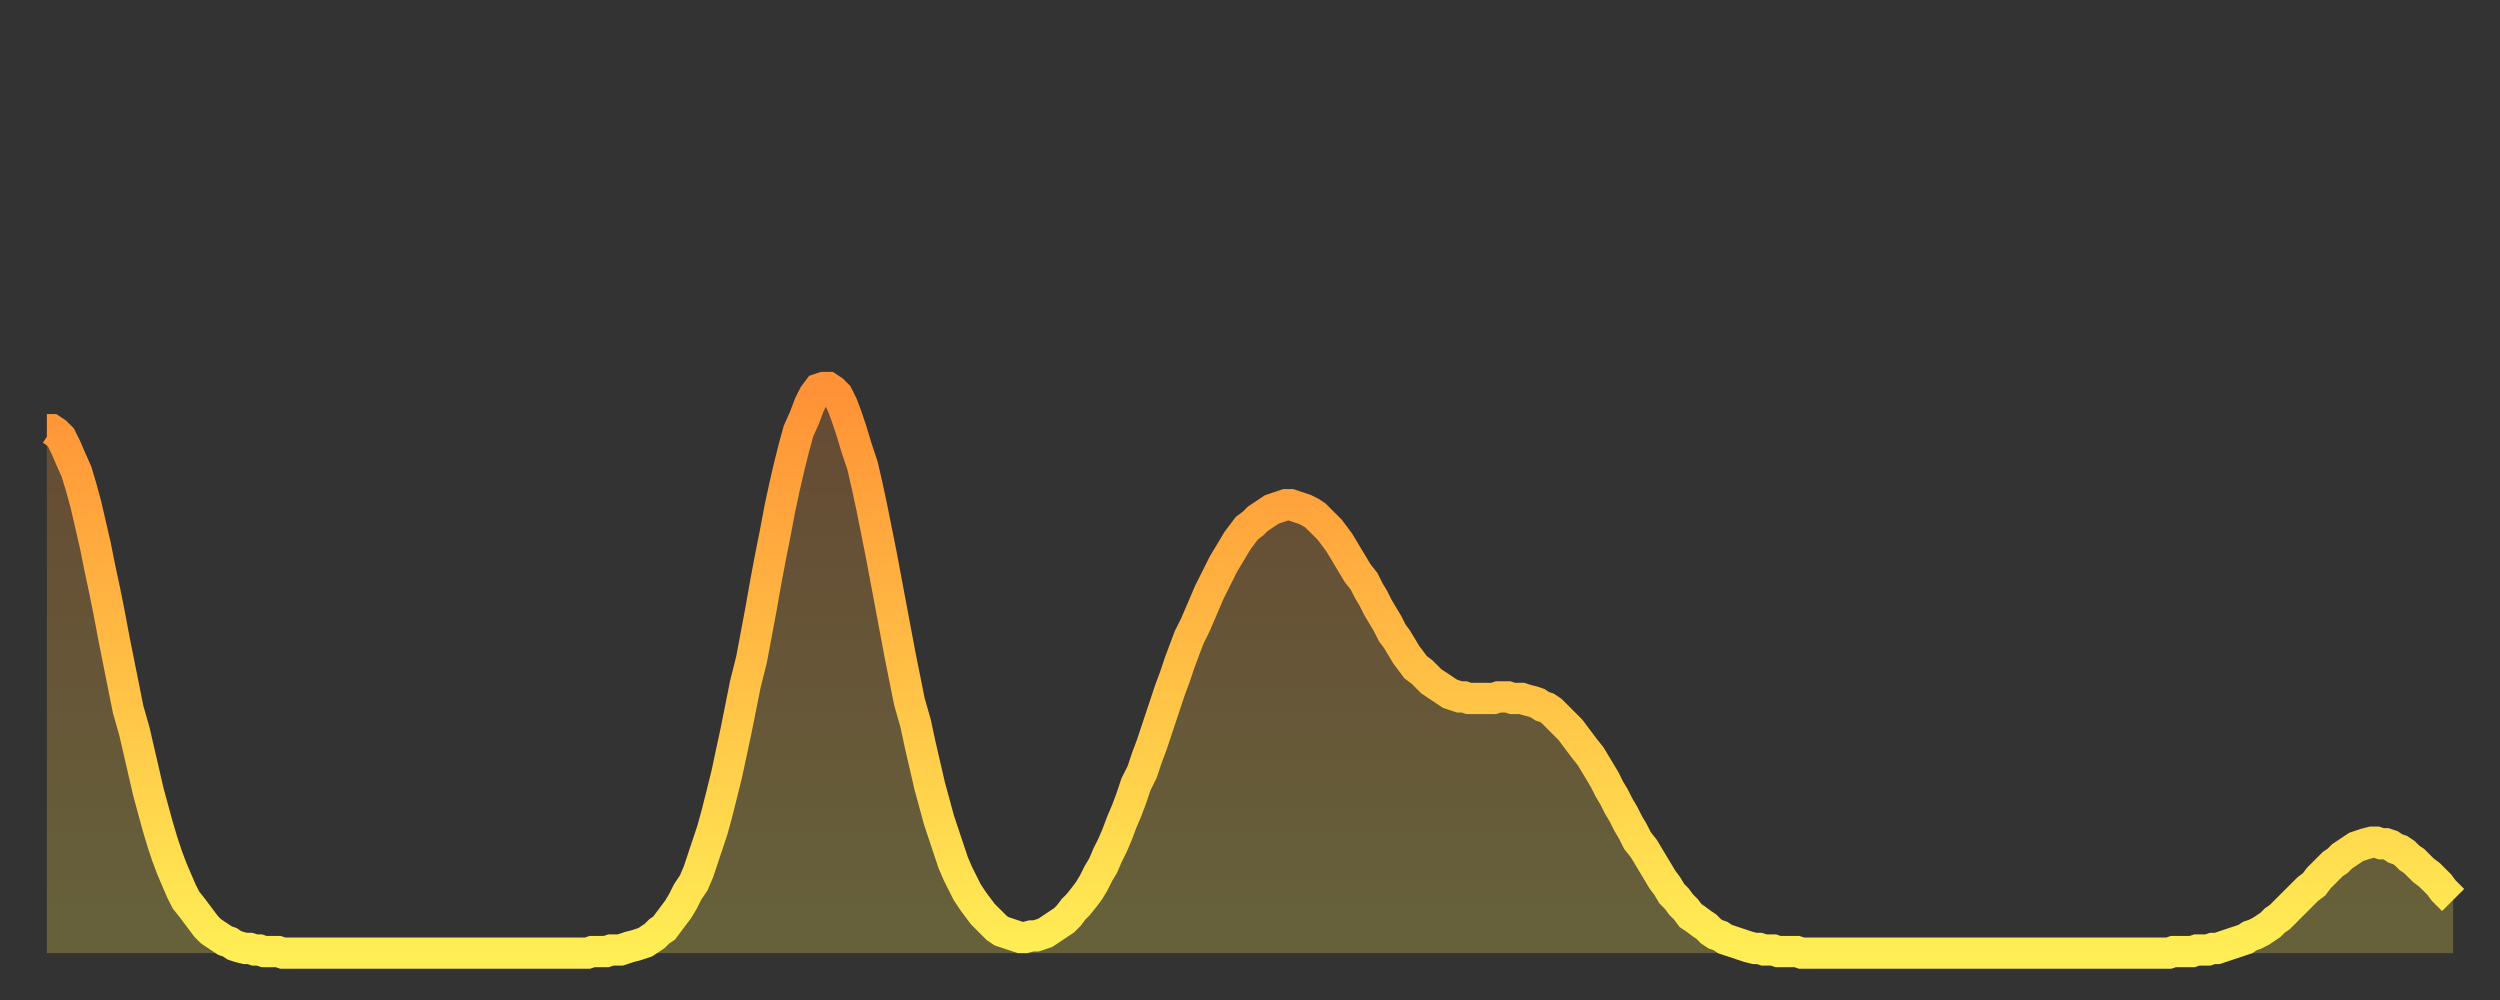 <?xml version="1.0" encoding="utf-8" ?>
<svg baseProfile="full" height="64" version="1.1" width="160" xmlns="http://www.w3.org/2000/svg" xmlns:ev="http://www.w3.org/2001/xml-events" xmlns:xlink="http://www.w3.org/1999/xlink"><rect width="100%" height="100%" fill="#333333" stroke="none"/><defs><linearGradient id="id2552318" x1="0" x2="0" y1="0" y2="1"><stop offset="0%" stop-color="#ff9136" /><stop offset="50%" stop-color="#ffbf45" /><stop offset="100%" stop-color="#ffee55" /></linearGradient></defs><g transform="translate(3,3)"><g><path d="M 0.0 24.5 0.3 24.5 0.6 24.7 0.9 25.0 1.2 25.6 1.5 26.3 1.9 27.2 2.2 28.2 2.5 29.3 2.8 30.6 3.1 31.9 3.4 33.4 3.7 34.8 4.0 36.3 4.3 37.9 4.6 39.4 4.9 40.9 5.2 42.4 5.6 43.8 5.9 45.1 6.2 46.4 6.5 47.7 6.8 48.8 7.1 49.9 7.4 50.9 7.7 51.8 8.0 52.6 8.3 53.3 8.6 54.0 8.9 54.6 9.3 55.1 9.6 55.5 9.9 55.9 10.2 56.3 10.5 56.6 10.8 56.8 11.1 57.0 11.4 57.2 11.7 57.3 12.0 57.5 12.3 57.6 12.7 57.7 13.0 57.7 13.3 57.8 13.6 57.8 13.9 57.9 14.2 57.9 14.5 57.9 14.8 57.9 15.1 58.0 15.4 58.0 15.7 58.0 16.0 58.0 16.4 58.0 16.7 58.0 17.0 58.0 17.3 58.0 17.6 58.0 17.9 58.0 18.2 58.0 18.5 58.0 18.8 58.0 19.1 58.0 19.4 58.0 19.8 58.0 20.1 58.0 20.4 58.0 20.7 58.0 21.0 58.0 21.3 58.0 21.6 58.0 21.9 58.0 22.2 58.0 22.5 58.0 22.8 58.0 23.1 58.0 23.5 58.0 23.8 58.0 24.1 58.0 24.4 58.0 24.7 58.0 25.0 58.0 25.3 58.0 25.6 58.0 25.9 58.0 26.2 58.0 26.5 58.0 26.8 58.0 27.2 58.0 27.5 58.0 27.8 58.0 28.1 58.0 28.4 58.0 28.7 58.0 29.0 58.0 29.3 58.0 29.6 58.0 29.9 58.0 30.2 58.0 30.6 58.0 30.9 58.0 31.2 58.0 31.5 58.0 31.8 58.0 32.1 58.0 32.4 58.0 32.7 58.0 33.0 58.0 33.3 58.0 33.6 58.0 33.9 58.0 34.3 58.0 34.6 58.0 34.9 57.9 35.2 57.9 35.5 57.9 35.8 57.9 36.1 57.8 36.4 57.8 36.7 57.8 37.0 57.7 37.3 57.6 37.7 57.5 38.0 57.4 38.3 57.3 38.6 57.1 38.9 56.9 39.2 56.6 39.5 56.4 39.8 56.0 40.1 55.6 40.4 55.2 40.7 54.7 41.0 54.1 41.4 53.5 41.7 52.8 42.0 51.9 42.3 51.0 42.6 50.1 42.9 49.0 43.2 47.8 43.5 46.6 43.8 45.2 44.1 43.8 44.4 42.3 44.7 40.8 45.1 39.2 45.4 37.6 45.7 36.0 46.0 34.3 46.3 32.7 46.6 31.2 46.9 29.6 47.2 28.2 47.5 26.9 47.8 25.7 48.1 24.6 48.5 23.7 48.8 22.9 49.1 22.3 49.4 21.9 49.7 21.8 50.0 21.8 50.3 22.0 50.6 22.3 50.9 22.9 51.2 23.7 51.5 24.6 51.8 25.6 52.2 26.8 52.5 28.1 52.8 29.5 53.1 31.0 53.4 32.5 53.7 34.1 54.0 35.7 54.3 37.3 54.6 38.9 54.9 40.4 55.2 41.9 55.6 43.3 55.9 44.7 56.2 46.0 56.5 47.3 56.8 48.4 57.1 49.5 57.4 50.4 57.7 51.3 58.0 52.2 58.3 52.9 58.6 53.5 58.9 54.1 59.3 54.7 59.6 55.1 59.9 55.5 60.2 55.8 60.5 56.1 60.8 56.4 61.1 56.6 61.4 56.7 61.7 56.8 62.0 56.9 62.3 57.0 62.6 57.0 63.0 56.9 63.3 56.9 63.6 56.8 63.9 56.7 64.2 56.5 64.5 56.3 64.8 56.1 65.1 55.9 65.4 55.6 65.7 55.2 66.0 54.9 66.4 54.4 66.7 54.0 67.0 53.5 67.3 52.9 67.6 52.4 67.9 51.7 68.2 51.1 68.5 50.4 68.8 49.6 69.1 48.9 69.4 48.1 69.7 47.2 70.1 46.4 70.4 45.5 70.7 44.7 71.0 43.8 71.3 42.9 71.6 42.0 71.9 41.1 72.2 40.3 72.5 39.4 72.8 38.6 73.1 37.8 73.5 37.0 73.8 36.3 74.1 35.6 74.4 34.9 74.7 34.3 75.0 33.7 75.3 33.1 75.6 32.6 75.9 32.1 76.2 31.6 76.5 31.2 76.8 30.8 77.2 30.5 77.5 30.2 77.8 30.0 78.1 29.8 78.4 29.6 78.7 29.5 79.0 29.4 79.3 29.3 79.6 29.3 79.9 29.4 80.2 29.5 80.5 29.6 80.9 29.8 81.2 30.0 81.5 30.3 81.8 30.6 82.1 30.9 82.4 31.3 82.7 31.7 83.0 32.2 83.3 32.7 83.6 33.2 83.9 33.7 84.3 34.2 84.6 34.8 84.9 35.3 85.2 35.9 85.5 36.4 85.8 36.9 86.1 37.5 86.4 37.9 86.7 38.4 87.0 38.9 87.3 39.3 87.6 39.7 88.0 40.0 88.3 40.3 88.6 40.6 88.9 40.8 89.2 41.0 89.5 41.2 89.8 41.4 90.1 41.5 90.4 41.6 90.7 41.6 91.0 41.7 91.4 41.7 91.7 41.7 92.0 41.7 92.3 41.7 92.6 41.7 92.9 41.6 93.2 41.6 93.5 41.6 93.8 41.7 94.1 41.7 94.4 41.7 94.7 41.8 95.1 41.9 95.4 42.0 95.7 42.2 96.0 42.3 96.3 42.5 96.6 42.8 96.9 43.1 97.2 43.4 97.5 43.7 97.8 44.1 98.1 44.5 98.4 44.9 98.8 45.4 99.1 45.9 99.4 46.4 99.7 46.9 100.0 47.5 100.3 48.0 100.6 48.6 100.9 49.1 101.2 49.7 101.5 50.2 101.8 50.8 102.2 51.3 102.5 51.8 102.8 52.3 103.1 52.8 103.4 53.3 103.7 53.7 104.0 54.2 104.3 54.5 104.6 54.9 104.9 55.2 105.2 55.6 105.5 55.8 105.9 56.1 106.2 56.3 106.5 56.6 106.8 56.8 107.1 56.9 107.4 57.1 107.7 57.2 108.0 57.3 108.3 57.4 108.6 57.5 108.9 57.6 109.3 57.7 109.6 57.7 109.9 57.8 110.2 57.8 110.5 57.8 110.8 57.9 111.1 57.9 111.4 57.9 111.7 57.9 112.0 57.9 112.3 58.0 112.6 58.0 113.0 58.0 113.3 58.0 113.6 58.0 113.9 58.0 114.2 58.0 114.5 58.0 114.8 58.0 115.1 58.0 115.4 58.0 115.7 58.0 116.0 58.0 116.3 58.0 116.7 58.0 117.0 58.0 117.3 58.0 117.6 58.0 117.9 58.0 118.2 58.0 118.5 58.0 118.8 58.0 119.1 58.0 119.4 58.0 119.7 58.0 120.1 58.0 120.4 58.0 120.7 58.0 121.0 58.0 121.3 58.0 121.6 58.0 121.9 58.0 122.2 58.0 122.5 58.0 122.8 58.0 123.1 58.0 123.4 58.0 123.8 58.0 124.1 58.0 124.4 58.0 124.7 58.0 125.0 58.0 125.3 58.0 125.6 58.0 125.9 58.0 126.2 58.0 126.5 58.0 126.8 58.0 127.2 58.0 127.5 58.0 127.8 58.0 128.1 58.0 128.4 58.0 128.7 58.0 129.0 58.0 129.3 58.0 129.6 58.0 129.9 58.0 130.2 58.0 130.5 58.0 130.9 58.0 131.2 58.0 131.5 58.0 131.8 58.0 132.1 58.0 132.4 58.0 132.7 58.0 133.0 58.0 133.3 58.0 133.6 58.0 133.9 58.0 134.2 58.0 134.6 58.0 134.9 58.0 135.2 58.0 135.5 58.0 135.8 58.0 136.1 57.9 136.4 57.9 136.7 57.9 137.0 57.9 137.3 57.9 137.6 57.8 138.0 57.8 138.3 57.8 138.6 57.7 138.9 57.7 139.2 57.6 139.5 57.5 139.8 57.4 140.1 57.3 140.4 57.2 140.7 57.1 141.0 56.9 141.3 56.8 141.7 56.6 142.0 56.4 142.3 56.2 142.6 55.9 142.9 55.7 143.2 55.4 143.5 55.1 143.8 54.8 144.1 54.5 144.4 54.2 144.7 53.9 145.1 53.6 145.4 53.2 145.7 52.9 146.0 52.6 146.3 52.3 146.6 52.1 146.9 51.8 147.2 51.6 147.5 51.4 147.8 51.2 148.1 51.1 148.4 51.0 148.8 50.9 149.1 50.9 149.4 51.0 149.7 51.0 150.0 51.1 150.3 51.3 150.6 51.4 150.9 51.6 151.2 51.9 151.5 52.1 151.8 52.4 152.1 52.7 152.5 53.0 152.8 53.3 153.1 53.6 153.4 54.0 153.7 54.3 154.0 54.6" fill="none" id="graph-curve" opacity="1" stroke="url(#id2552318)" stroke-width="2" /><path d="M 0 58 L 0.0 24.5 0.3 24.5 0.6 24.7 0.9 25.0 1.2 25.6 1.5 26.3 1.9 27.2 2.2 28.2 2.5 29.3 2.8 30.6 3.1 31.9 3.4 33.4 3.7 34.8 4.0 36.3 4.3 37.9 4.6 39.4 4.9 40.9 5.2 42.4 5.6 43.8 5.9 45.1 6.2 46.4 6.5 47.7 6.8 48.8 7.1 49.9 7.4 50.9 7.7 51.8 8.0 52.6 8.3 53.3 8.6 54.0 8.9 54.6 9.3 55.1 9.6 55.5 9.9 55.9 10.2 56.3 10.5 56.6 10.8 56.8 11.1 57.0 11.4 57.2 11.7 57.3 12.0 57.5 12.3 57.6 12.7 57.7 13.0 57.7 13.3 57.8 13.6 57.8 13.9 57.9 14.2 57.9 14.5 57.9 14.8 57.9 15.1 58.0 15.4 58.0 15.7 58.0 16.0 58.0 16.4 58.0 16.7 58.0 17.0 58.0 17.3 58.0 17.6 58.0 17.9 58.0 18.2 58.0 18.5 58.0 18.8 58.0 19.1 58.0 19.4 58.0 19.8 58.0 20.1 58.0 20.4 58.0 20.7 58.0 21.0 58.0 21.3 58.0 21.6 58.0 21.9 58.0 22.2 58.0 22.5 58.0 22.8 58.0 23.1 58.0 23.5 58.0 23.8 58.0 24.1 58.0 24.4 58.0 24.7 58.0 25.0 58.0 25.3 58.0 25.6 58.0 25.9 58.0 26.2 58.0 26.5 58.0 26.8 58.0 27.2 58.0 27.5 58.0 27.8 58.0 28.1 58.0 28.4 58.0 28.7 58.0 29.0 58.0 29.3 58.0 29.6 58.0 29.9 58.0 30.2 58.0 30.6 58.0 30.9 58.0 31.2 58.0 31.5 58.0 31.8 58.0 32.1 58.0 32.4 58.0 32.7 58.0 33.0 58.0 33.3 58.0 33.6 58.0 33.9 58.0 34.3 58.0 34.6 58.0 34.9 57.9 35.2 57.9 35.5 57.9 35.8 57.9 36.1 57.8 36.4 57.8 36.7 57.8 37.0 57.7 37.3 57.6 37.7 57.5 38.0 57.4 38.3 57.3 38.6 57.1 38.9 56.9 39.2 56.6 39.5 56.4 39.8 56.0 40.1 55.6 40.4 55.2 40.7 54.7 41.0 54.1 41.4 53.5 41.7 52.8 42.0 51.9 42.3 51.0 42.6 50.1 42.9 49.0 43.2 47.8 43.5 46.6 43.8 45.2 44.1 43.8 44.4 42.3 44.7 40.8 45.1 39.2 45.4 37.6 45.7 36.0 46.0 34.3 46.3 32.7 46.6 31.2 46.9 29.6 47.2 28.2 47.5 26.9 47.8 25.7 48.1 24.6 48.5 23.7 48.8 22.9 49.1 22.3 49.4 21.9 49.7 21.8 50.0 21.8 50.3 22.0 50.6 22.3 50.9 22.9 51.2 23.7 51.5 24.6 51.8 25.6 52.2 26.8 52.5 28.1 52.8 29.5 53.1 31.0 53.4 32.5 53.7 34.1 54.0 35.7 54.3 37.3 54.6 38.9 54.9 40.4 55.2 41.9 55.6 43.3 55.9 44.7 56.2 46.0 56.5 47.3 56.8 48.4 57.1 49.5 57.4 50.4 57.7 51.3 58.0 52.2 58.3 52.9 58.6 53.5 58.9 54.1 59.3 54.7 59.6 55.1 59.9 55.5 60.2 55.8 60.5 56.1 60.8 56.4 61.1 56.6 61.4 56.7 61.7 56.8 62.0 56.9 62.3 57.0 62.6 57.0 63.0 56.9 63.3 56.9 63.6 56.8 63.9 56.7 64.2 56.5 64.5 56.3 64.8 56.1 65.1 55.9 65.4 55.6 65.7 55.2 66.0 54.9 66.4 54.4 66.7 54.0 67.0 53.5 67.3 52.9 67.6 52.4 67.9 51.7 68.2 51.1 68.5 50.4 68.8 49.6 69.1 48.9 69.4 48.1 69.7 47.2 70.1 46.4 70.4 45.5 70.7 44.7 71.0 43.8 71.3 42.9 71.6 42.0 71.9 41.1 72.2 40.3 72.5 39.4 72.8 38.6 73.1 37.8 73.5 37.0 73.8 36.3 74.1 35.6 74.4 34.9 74.7 34.3 75.0 33.7 75.3 33.1 75.6 32.6 75.9 32.1 76.2 31.6 76.5 31.2 76.8 30.8 77.2 30.5 77.5 30.2 77.8 30.0 78.1 29.8 78.4 29.6 78.7 29.5 79.0 29.4 79.3 29.3 79.6 29.3 79.9 29.4 80.2 29.5 80.5 29.6 80.9 29.8 81.2 30.0 81.5 30.3 81.8 30.6 82.1 30.9 82.4 31.3 82.7 31.7 83.0 32.2 83.3 32.7 83.6 33.2 83.9 33.7 84.3 34.2 84.6 34.8 84.9 35.3 85.2 35.9 85.5 36.4 85.8 36.9 86.1 37.5 86.4 37.9 86.7 38.4 87.0 38.9 87.3 39.3 87.6 39.7 88.0 40.0 88.3 40.3 88.6 40.6 88.9 40.8 89.2 41.0 89.5 41.2 89.8 41.4 90.1 41.5 90.4 41.6 90.7 41.6 91.0 41.7 91.4 41.7 91.7 41.7 92.0 41.7 92.3 41.7 92.6 41.7 92.9 41.6 93.2 41.6 93.5 41.6 93.8 41.7 94.1 41.7 94.4 41.7 94.7 41.8 95.1 41.9 95.4 42.0 95.7 42.2 96.0 42.3 96.3 42.5 96.6 42.8 96.9 43.1 97.2 43.4 97.5 43.7 97.8 44.1 98.1 44.5 98.4 44.9 98.8 45.4 99.1 45.9 99.4 46.4 99.7 46.9 100.0 47.5 100.3 48.0 100.6 48.6 100.9 49.1 101.2 49.7 101.5 50.2 101.8 50.8 102.2 51.3 102.5 51.8 102.8 52.3 103.1 52.8 103.4 53.3 103.7 53.7 104.0 54.2 104.3 54.5 104.6 54.9 104.9 55.2 105.2 55.6 105.5 55.8 105.9 56.1 106.2 56.3 106.5 56.6 106.8 56.8 107.1 56.9 107.4 57.1 107.7 57.2 108.0 57.3 108.3 57.4 108.6 57.5 108.9 57.6 109.3 57.7 109.6 57.7 109.9 57.8 110.2 57.8 110.5 57.8 110.8 57.9 111.1 57.9 111.4 57.9 111.7 57.9 112.0 57.9 112.3 58.0 112.6 58.0 113.0 58.0 113.3 58.0 113.6 58.0 113.9 58.0 114.2 58.0 114.5 58.0 114.8 58.0 115.1 58.0 115.4 58.0 115.7 58.0 116.0 58.0 116.3 58.0 116.7 58.0 117.0 58.0 117.3 58.0 117.6 58.0 117.9 58.0 118.2 58.0 118.5 58.0 118.8 58.0 119.1 58.0 119.4 58.0 119.7 58.0 120.1 58.0 120.4 58.0 120.7 58.0 121.0 58.0 121.3 58.0 121.6 58.0 121.9 58.0 122.2 58.0 122.5 58.0 122.8 58.0 123.1 58.0 123.4 58.0 123.8 58.0 124.1 58.0 124.4 58.0 124.7 58.0 125.0 58.0 125.3 58.0 125.6 58.0 125.9 58.0 126.2 58.0 126.5 58.0 126.8 58.0 127.2 58.0 127.5 58.0 127.8 58.0 128.1 58.0 128.4 58.0 128.7 58.0 129.0 58.0 129.3 58.0 129.6 58.0 129.9 58.0 130.2 58.0 130.5 58.0 130.9 58.0 131.2 58.0 131.5 58.0 131.8 58.0 132.1 58.0 132.4 58.0 132.7 58.0 133.0 58.0 133.3 58.0 133.6 58.0 133.9 58.0 134.2 58.0 134.6 58.0 134.9 58.0 135.2 58.0 135.5 58.0 135.8 58.0 136.1 57.9 136.4 57.9 136.7 57.9 137.0 57.9 137.3 57.9 137.6 57.8 138.0 57.8 138.3 57.8 138.6 57.7 138.9 57.7 139.2 57.6 139.5 57.5 139.8 57.4 140.1 57.3 140.4 57.2 140.7 57.1 141.0 56.9 141.3 56.8 141.7 56.6 142.0 56.4 142.3 56.2 142.6 55.9 142.9 55.7 143.2 55.4 143.5 55.1 143.8 54.8 144.1 54.5 144.4 54.2 144.7 53.9 145.1 53.6 145.4 53.2 145.7 52.9 146.0 52.6 146.3 52.3 146.6 52.1 146.9 51.8 147.2 51.6 147.5 51.4 147.8 51.2 148.1 51.1 148.4 51.0 148.8 50.9 149.1 50.9 149.4 51.0 149.7 51.0 150.0 51.1 150.3 51.3 150.6 51.4 150.9 51.6 151.2 51.9 151.5 52.1 151.8 52.4 152.1 52.7 152.5 53.0 152.8 53.3 153.1 53.6 153.4 54.0 153.7 54.3 154.0 54.6 154 58" fill="url(#id2552318)" fill-opacity=".25" id="graph-shadow" /></g></g></svg>